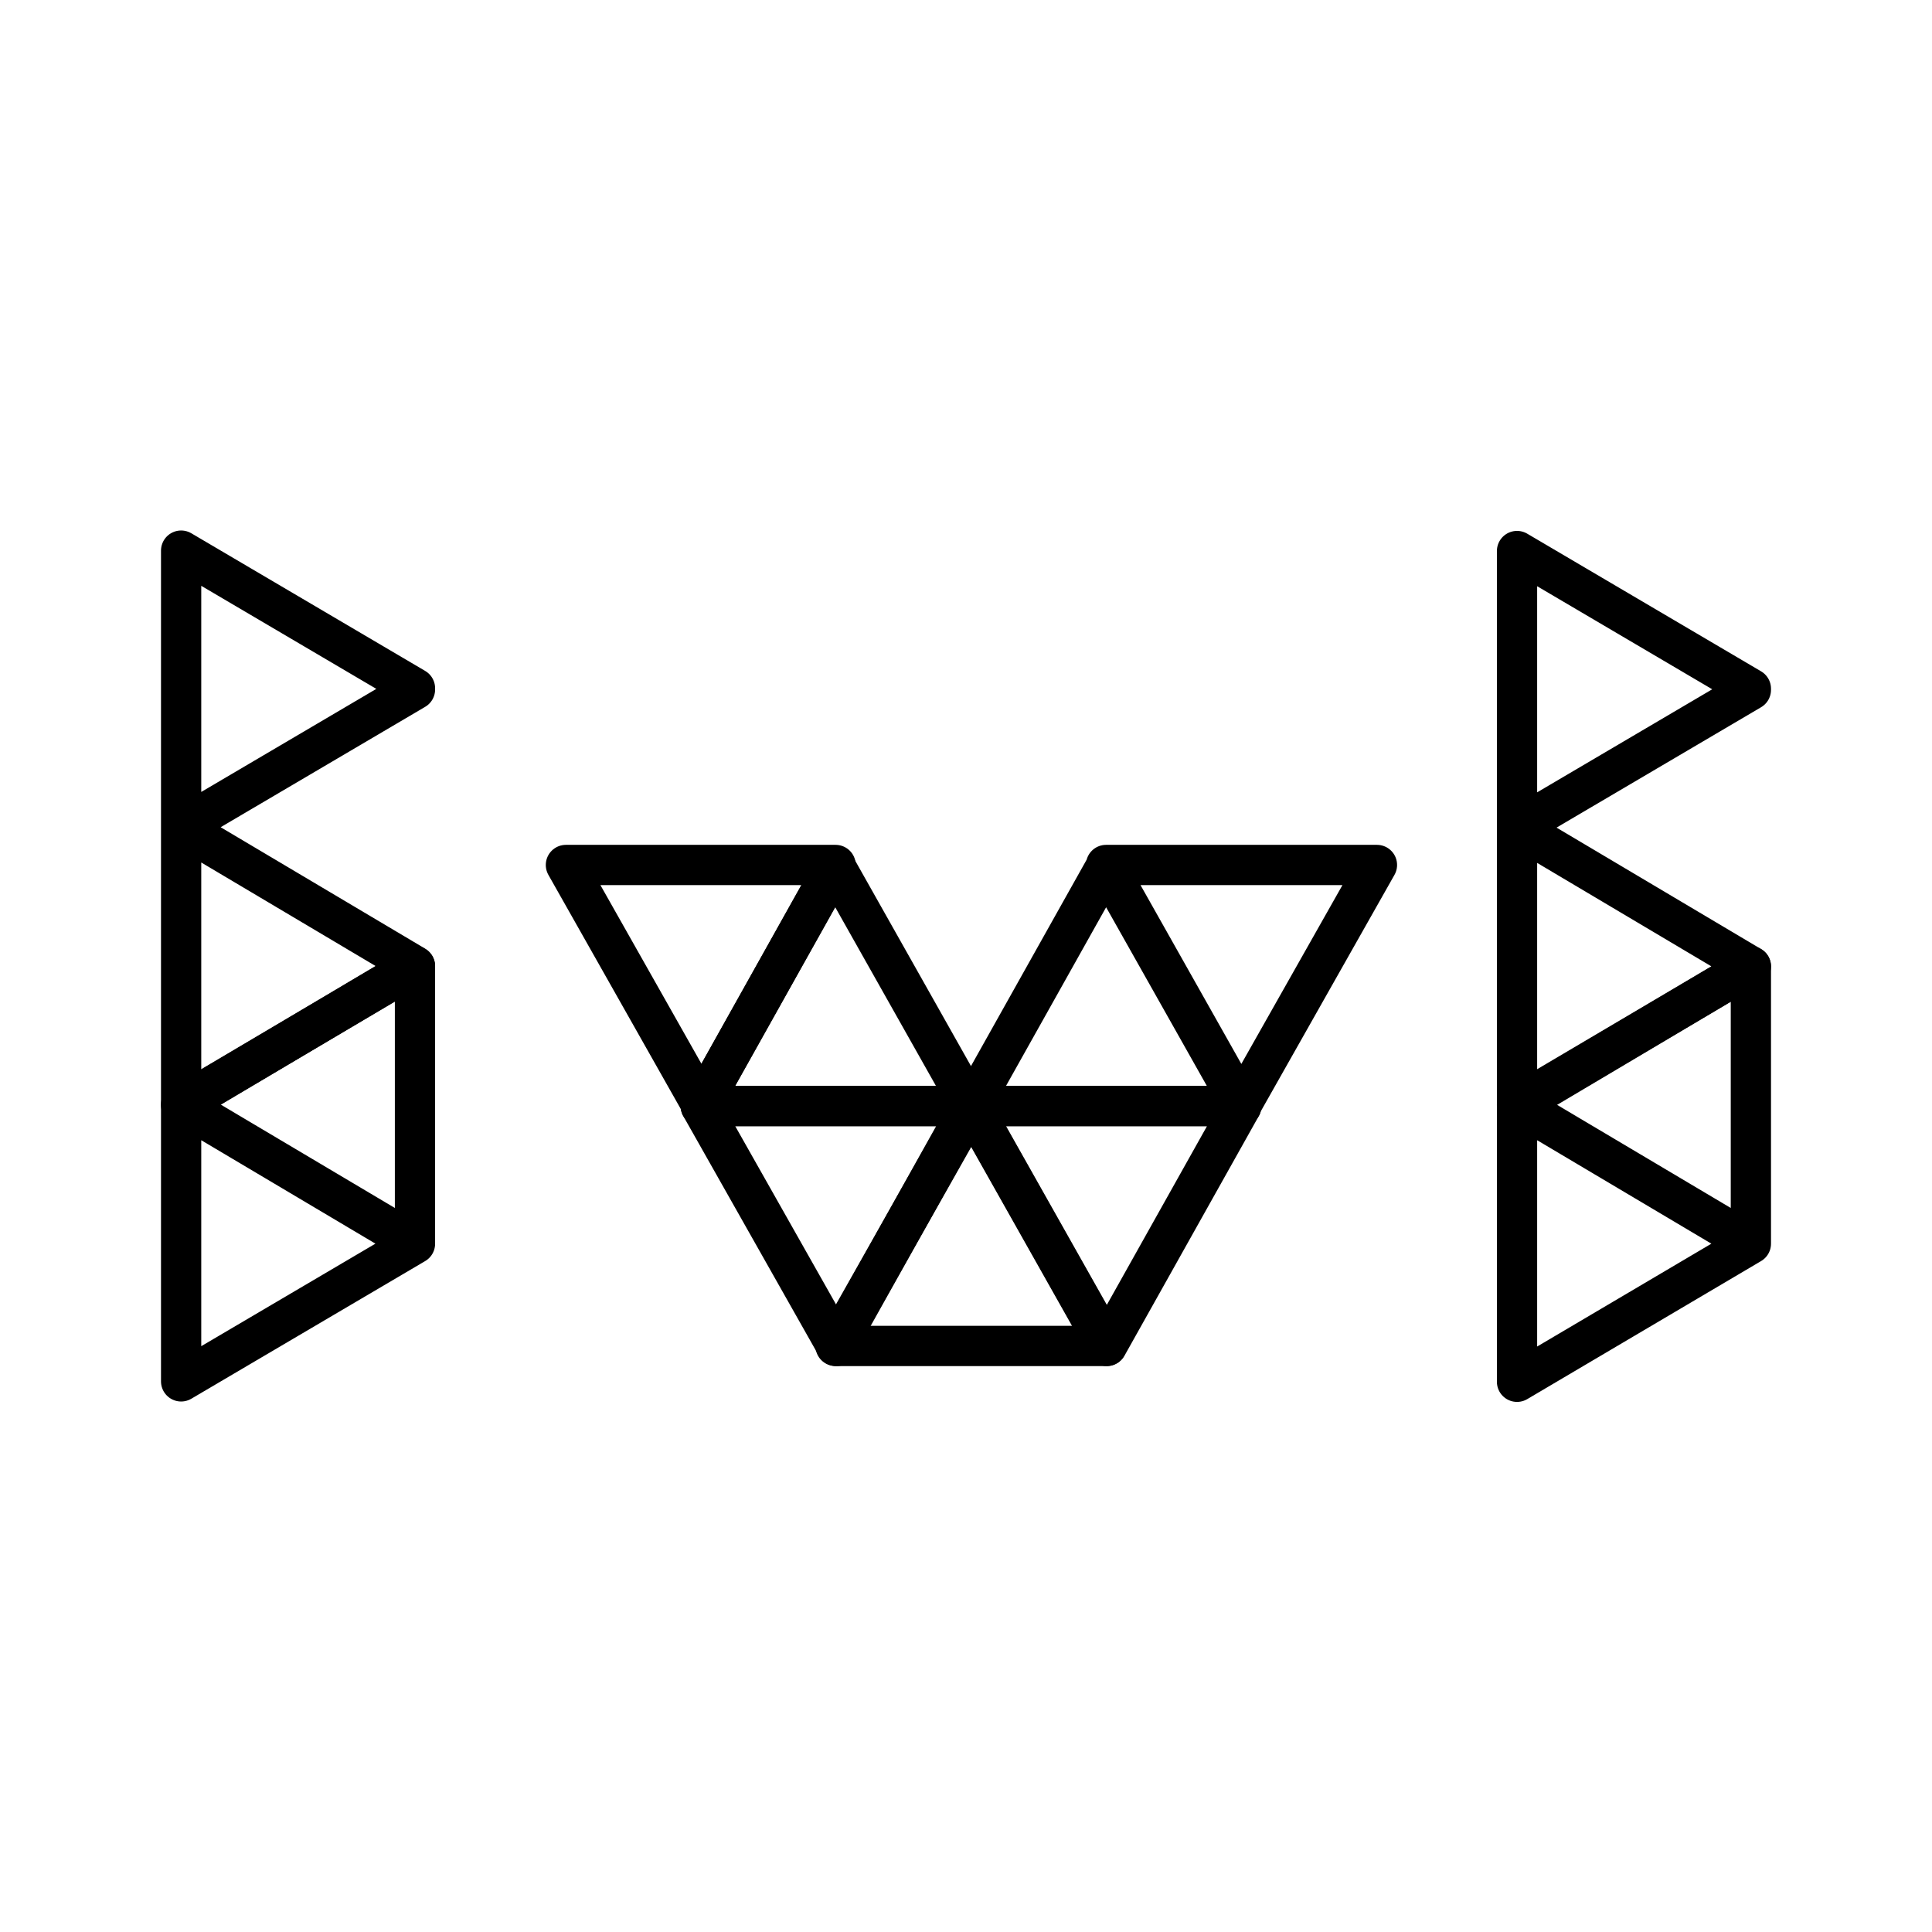 <?xml version="1.0" encoding="utf-8"?>
<!-- Generator: www.svgicons.com -->
<svg xmlns="http://www.w3.org/2000/svg" width="800" height="800" viewBox="0 0 48 48">
<path fill="none" stroke="currentColor" stroke-linejoin="round" d="m24.11 27.48l-3.36-5.96l-3.34 5.96zm13.58 6.85l5.81-3.43l-5.81-3.45zm0-6.89l5.81 3.45v-6.88zm-10.19 6l3.34-5.96h-6.7z"/><path fill="none" stroke="currentColor" stroke-linejoin="round" d="m27.48 21.52l-3.34 5.96h6.7zm3.36 5.93l3.37-5.96h-6.73zm6.85-6.89l5.81-3.42v-.03l-5.81-3.42zm0 6.88v.02l5.81-3.45l-5.81-3.45zM4.5 20.55l5.81-3.42v-.03L4.5 13.68zm0 6.87v.03L10.31 24L4.5 20.55zm16.26 6.02h6.73l-3.36-5.96z"/><path fill="none" stroke="currentColor" stroke-linejoin="round" d="m17.41 27.48l3.37 5.96l3.33-5.96zm-3.35-5.99l3.37 5.96l3.33-5.96zM4.5 34.32l5.81-3.42l-5.81-3.45zm5.81-3.43v-6.88L4.5 27.44z"/>
</svg>